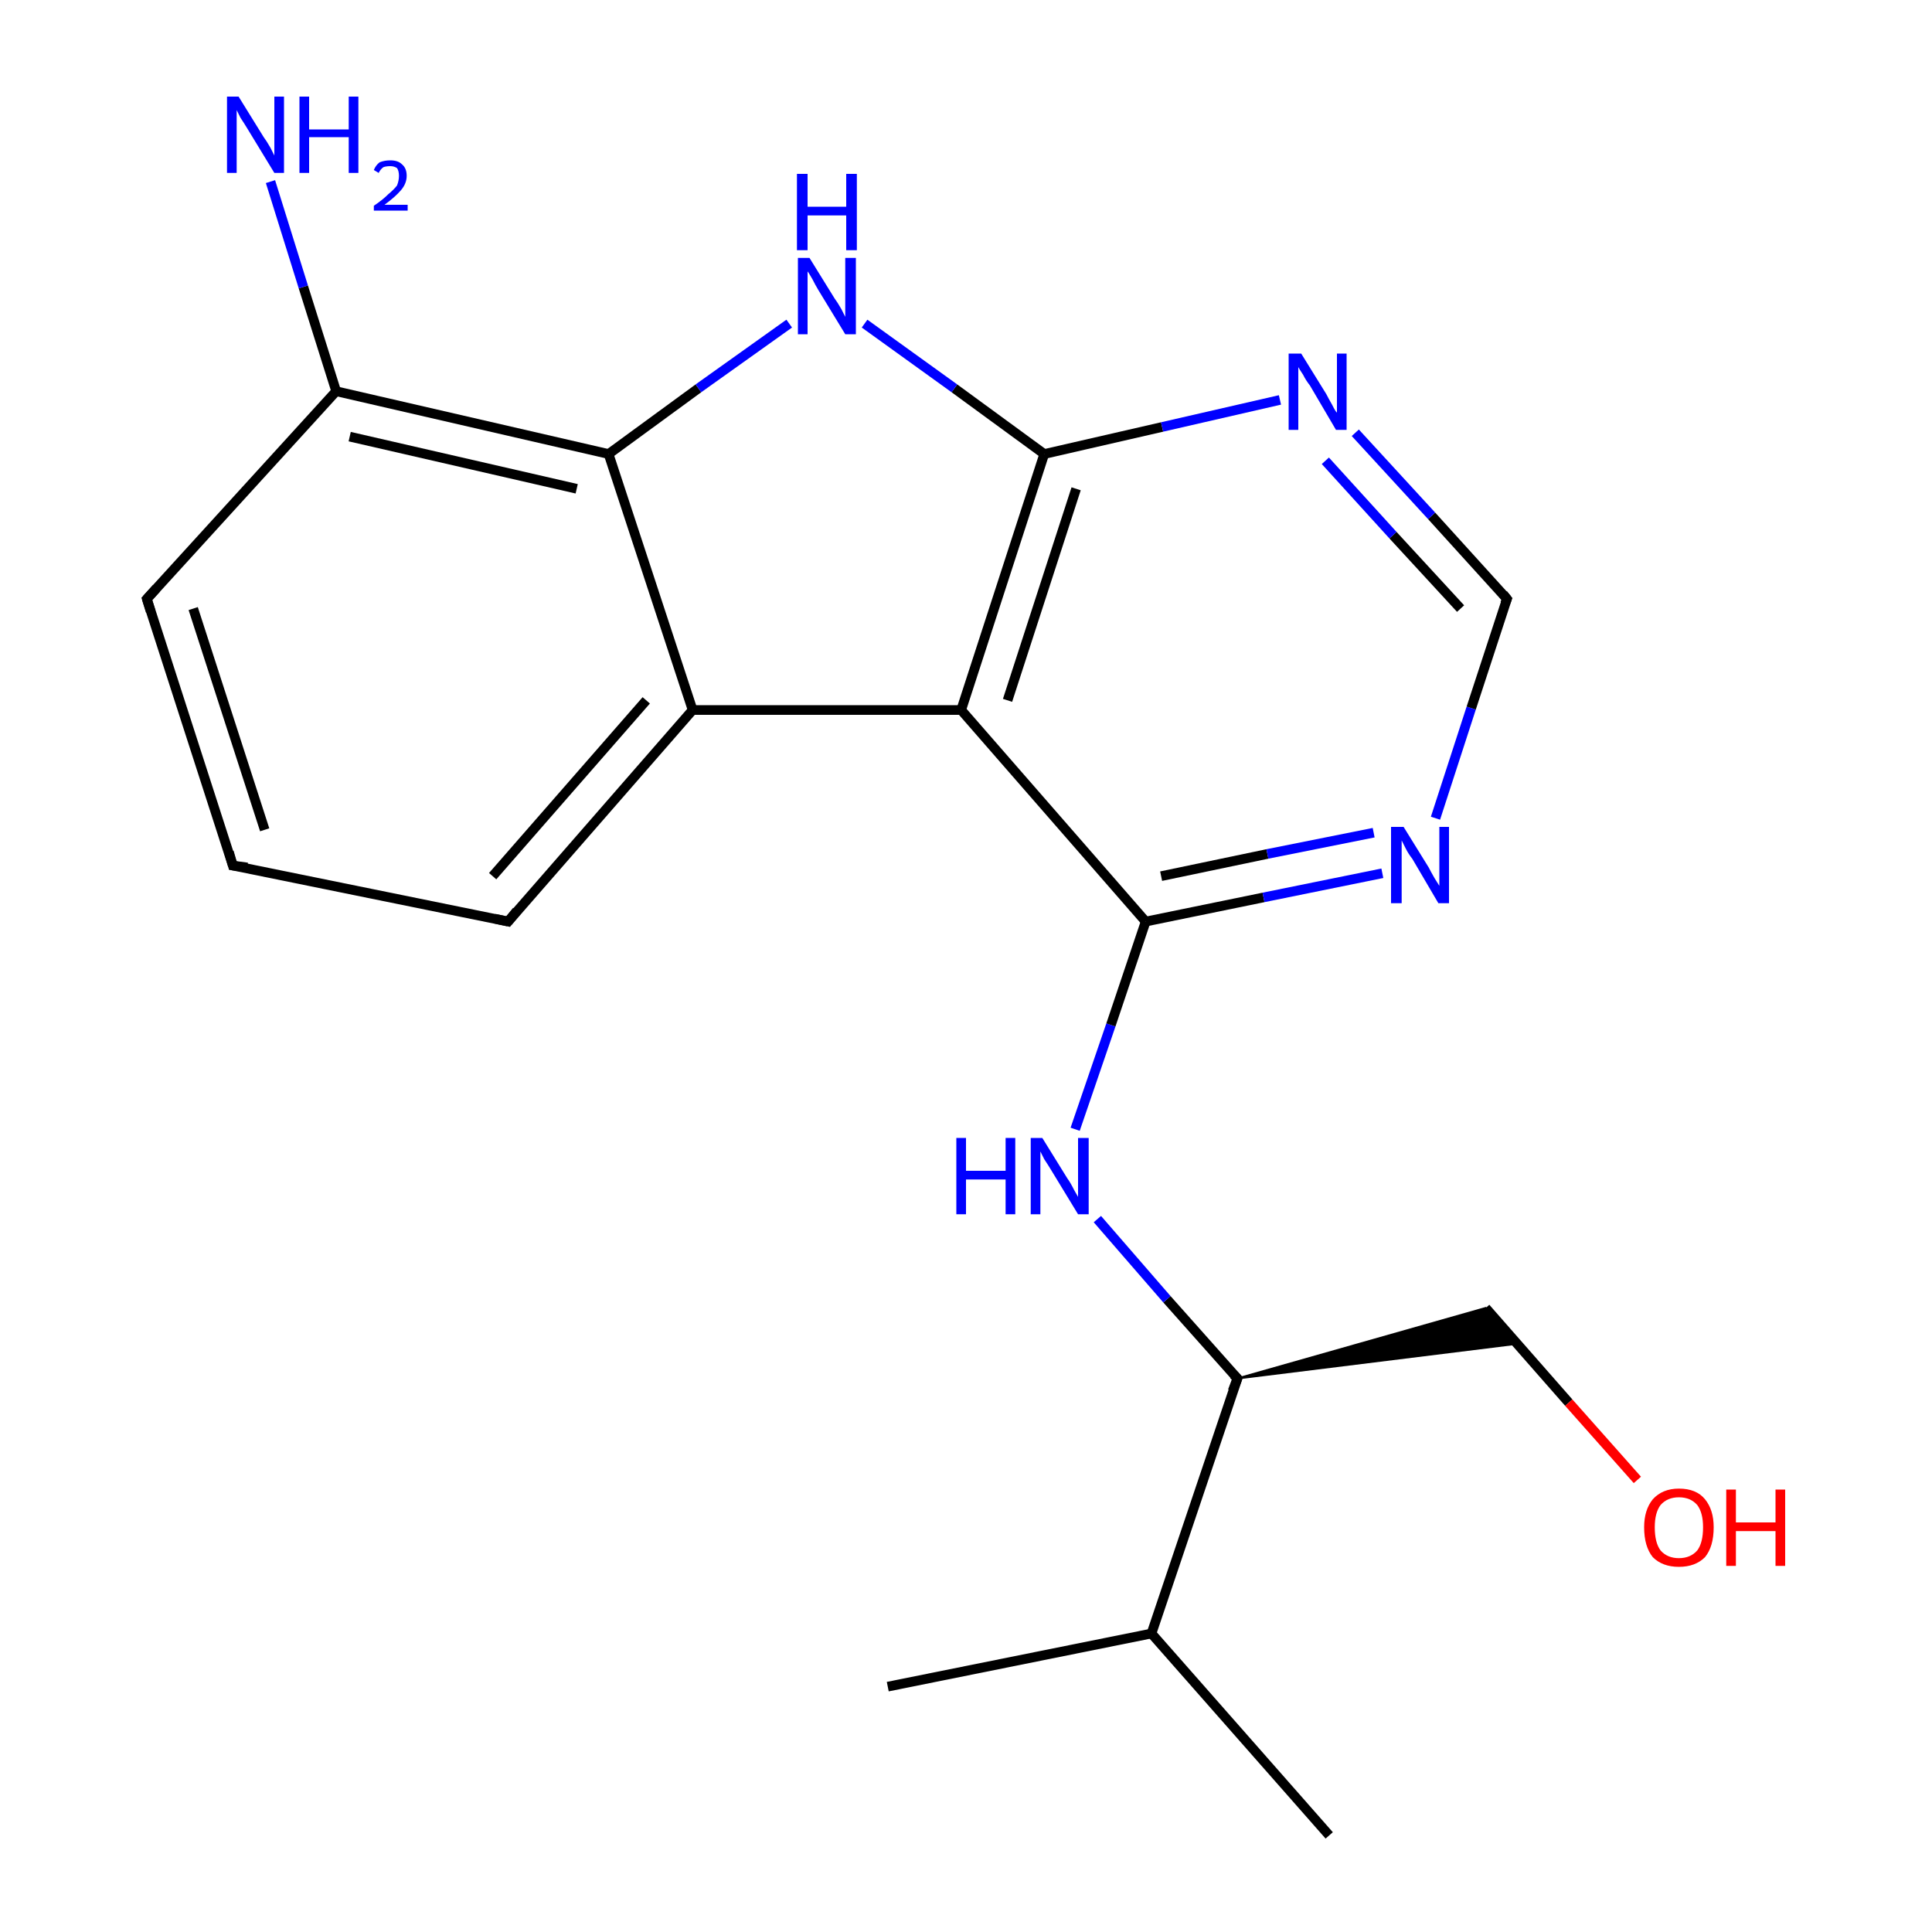 <?xml version='1.0' encoding='iso-8859-1'?>
<svg version='1.1' baseProfile='full'
              xmlns='http://www.w3.org/2000/svg'
                      xmlns:rdkit='http://www.rdkit.org/xml'
                      xmlns:xlink='http://www.w3.org/1999/xlink'
                  xml:space='preserve'
width='200px' height='200px' viewBox='0 0 200 200'>
<!-- END OF HEADER -->
<rect style='opacity:1.0;fill:#FFFFFF;stroke:none' width='200.0' height='200.0' x='0.0' y='0.0'> </rect>
<path class='bond-0 atom-6 atom-11' d='M 137.6,190.0 L 119.2,169.1' style='fill:none;fill-rule:evenodd;stroke:#000000;stroke-width:1.0px;stroke-linecap:butt;stroke-linejoin:miter;stroke-opacity:1' />
<path class='bond-1 atom-11 atom-1' d='M 119.2,169.1 L 91.9,174.6' style='fill:none;fill-rule:evenodd;stroke:#000000;stroke-width:1.0px;stroke-linecap:butt;stroke-linejoin:miter;stroke-opacity:1' />
<path class='bond-2 atom-11 atom-12' d='M 119.2,169.1 L 128.1,142.7' style='fill:none;fill-rule:evenodd;stroke:#000000;stroke-width:1.0px;stroke-linecap:butt;stroke-linejoin:miter;stroke-opacity:1' />
<path class='bond-3 atom-12 atom-13' d='M 128.1,142.7 L 153.8,135.4 L 157.1,139.1 Z' style='fill:#000000;fill-rule:evenodd;fill-opacity:1;stroke:#000000;stroke-width:0.2px;stroke-linecap:butt;stroke-linejoin:miter;stroke-miterlimit:10;stroke-opacity:1;' />
<path class='bond-4 atom-13 atom-20' d='M 153.8,135.4 L 162.4,145.2' style='fill:none;fill-rule:evenodd;stroke:#000000;stroke-width:1.0px;stroke-linecap:butt;stroke-linejoin:miter;stroke-opacity:1' />
<path class='bond-4 atom-13 atom-20' d='M 162.4,145.2 L 169.5,153.2' style='fill:none;fill-rule:evenodd;stroke:#FF0000;stroke-width:1.0px;stroke-linecap:butt;stroke-linejoin:miter;stroke-opacity:1' />
<path class='bond-5 atom-12 atom-16' d='M 128.1,142.7 L 120.8,134.5' style='fill:none;fill-rule:evenodd;stroke:#000000;stroke-width:1.0px;stroke-linecap:butt;stroke-linejoin:miter;stroke-opacity:1' />
<path class='bond-5 atom-12 atom-16' d='M 120.8,134.5 L 113.6,126.2' style='fill:none;fill-rule:evenodd;stroke:#0000FF;stroke-width:1.0px;stroke-linecap:butt;stroke-linejoin:miter;stroke-opacity:1' />
<path class='bond-6 atom-16 atom-2' d='M 111.3,116.9 L 115.0,106.1' style='fill:none;fill-rule:evenodd;stroke:#0000FF;stroke-width:1.0px;stroke-linecap:butt;stroke-linejoin:miter;stroke-opacity:1' />
<path class='bond-6 atom-16 atom-2' d='M 115.0,106.1 L 118.6,95.4' style='fill:none;fill-rule:evenodd;stroke:#000000;stroke-width:1.0px;stroke-linecap:butt;stroke-linejoin:miter;stroke-opacity:1' />
<path class='bond-7 atom-8 atom-4' d='M 52.6,95.4 L 24.1,89.6' style='fill:none;fill-rule:evenodd;stroke:#000000;stroke-width:1.0px;stroke-linecap:butt;stroke-linejoin:miter;stroke-opacity:1' />
<path class='bond-8 atom-8 atom-7' d='M 52.6,95.4 L 71.7,73.5' style='fill:none;fill-rule:evenodd;stroke:#000000;stroke-width:1.0px;stroke-linecap:butt;stroke-linejoin:miter;stroke-opacity:1' />
<path class='bond-8 atom-8 atom-7' d='M 51.0,90.7 L 66.9,72.5' style='fill:none;fill-rule:evenodd;stroke:#000000;stroke-width:1.0px;stroke-linecap:butt;stroke-linejoin:miter;stroke-opacity:1' />
<path class='bond-9 atom-4 atom-9' d='M 24.1,89.6 L 15.2,62.0' style='fill:none;fill-rule:evenodd;stroke:#000000;stroke-width:1.0px;stroke-linecap:butt;stroke-linejoin:miter;stroke-opacity:1' />
<path class='bond-9 atom-4 atom-9' d='M 27.4,85.9 L 20.0,63.0' style='fill:none;fill-rule:evenodd;stroke:#000000;stroke-width:1.0px;stroke-linecap:butt;stroke-linejoin:miter;stroke-opacity:1' />
<path class='bond-10 atom-2 atom-3' d='M 118.6,95.4 L 99.5,73.5' style='fill:none;fill-rule:evenodd;stroke:#000000;stroke-width:1.0px;stroke-linecap:butt;stroke-linejoin:miter;stroke-opacity:1' />
<path class='bond-11 atom-2 atom-0' d='M 118.6,95.4 L 130.8,92.9' style='fill:none;fill-rule:evenodd;stroke:#000000;stroke-width:1.0px;stroke-linecap:butt;stroke-linejoin:miter;stroke-opacity:1' />
<path class='bond-11 atom-2 atom-0' d='M 130.8,92.9 L 143.1,90.4' style='fill:none;fill-rule:evenodd;stroke:#0000FF;stroke-width:1.0px;stroke-linecap:butt;stroke-linejoin:miter;stroke-opacity:1' />
<path class='bond-11 atom-2 atom-0' d='M 120.2,90.7 L 131.2,88.4' style='fill:none;fill-rule:evenodd;stroke:#000000;stroke-width:1.0px;stroke-linecap:butt;stroke-linejoin:miter;stroke-opacity:1' />
<path class='bond-11 atom-2 atom-0' d='M 131.2,88.4 L 142.2,86.2' style='fill:none;fill-rule:evenodd;stroke:#0000FF;stroke-width:1.0px;stroke-linecap:butt;stroke-linejoin:miter;stroke-opacity:1' />
<path class='bond-12 atom-7 atom-3' d='M 71.7,73.5 L 99.5,73.5' style='fill:none;fill-rule:evenodd;stroke:#000000;stroke-width:1.0px;stroke-linecap:butt;stroke-linejoin:miter;stroke-opacity:1' />
<path class='bond-13 atom-7 atom-10' d='M 71.7,73.5 L 63.0,47.0' style='fill:none;fill-rule:evenodd;stroke:#000000;stroke-width:1.0px;stroke-linecap:butt;stroke-linejoin:miter;stroke-opacity:1' />
<path class='bond-14 atom-3 atom-15' d='M 99.5,73.5 L 108.1,47.0' style='fill:none;fill-rule:evenodd;stroke:#000000;stroke-width:1.0px;stroke-linecap:butt;stroke-linejoin:miter;stroke-opacity:1' />
<path class='bond-14 atom-3 atom-15' d='M 104.3,72.5 L 111.4,50.6' style='fill:none;fill-rule:evenodd;stroke:#000000;stroke-width:1.0px;stroke-linecap:butt;stroke-linejoin:miter;stroke-opacity:1' />
<path class='bond-15 atom-9 atom-5' d='M 15.2,62.0 L 34.8,40.5' style='fill:none;fill-rule:evenodd;stroke:#000000;stroke-width:1.0px;stroke-linecap:butt;stroke-linejoin:miter;stroke-opacity:1' />
<path class='bond-16 atom-0 atom-14' d='M 148.6,84.7 L 152.3,73.3' style='fill:none;fill-rule:evenodd;stroke:#0000FF;stroke-width:1.0px;stroke-linecap:butt;stroke-linejoin:miter;stroke-opacity:1' />
<path class='bond-16 atom-0 atom-14' d='M 152.3,73.3 L 156.0,62.0' style='fill:none;fill-rule:evenodd;stroke:#000000;stroke-width:1.0px;stroke-linecap:butt;stroke-linejoin:miter;stroke-opacity:1' />
<path class='bond-17 atom-10 atom-5' d='M 63.0,47.0 L 34.8,40.5' style='fill:none;fill-rule:evenodd;stroke:#000000;stroke-width:1.0px;stroke-linecap:butt;stroke-linejoin:miter;stroke-opacity:1' />
<path class='bond-17 atom-10 atom-5' d='M 59.7,50.6 L 36.2,45.2' style='fill:none;fill-rule:evenodd;stroke:#000000;stroke-width:1.0px;stroke-linecap:butt;stroke-linejoin:miter;stroke-opacity:1' />
<path class='bond-18 atom-10 atom-19' d='M 63.0,47.0 L 72.3,40.2' style='fill:none;fill-rule:evenodd;stroke:#000000;stroke-width:1.0px;stroke-linecap:butt;stroke-linejoin:miter;stroke-opacity:1' />
<path class='bond-18 atom-10 atom-19' d='M 72.3,40.2 L 81.7,33.5' style='fill:none;fill-rule:evenodd;stroke:#0000FF;stroke-width:1.0px;stroke-linecap:butt;stroke-linejoin:miter;stroke-opacity:1' />
<path class='bond-19 atom-5 atom-18' d='M 34.8,40.5 L 31.4,29.7' style='fill:none;fill-rule:evenodd;stroke:#000000;stroke-width:1.0px;stroke-linecap:butt;stroke-linejoin:miter;stroke-opacity:1' />
<path class='bond-19 atom-5 atom-18' d='M 31.4,29.7 L 28.0,18.8' style='fill:none;fill-rule:evenodd;stroke:#0000FF;stroke-width:1.0px;stroke-linecap:butt;stroke-linejoin:miter;stroke-opacity:1' />
<path class='bond-20 atom-15 atom-19' d='M 108.1,47.0 L 98.8,40.2' style='fill:none;fill-rule:evenodd;stroke:#000000;stroke-width:1.0px;stroke-linecap:butt;stroke-linejoin:miter;stroke-opacity:1' />
<path class='bond-20 atom-15 atom-19' d='M 98.8,40.2 L 89.5,33.5' style='fill:none;fill-rule:evenodd;stroke:#0000FF;stroke-width:1.0px;stroke-linecap:butt;stroke-linejoin:miter;stroke-opacity:1' />
<path class='bond-21 atom-15 atom-17' d='M 108.1,47.0 L 120.3,44.2' style='fill:none;fill-rule:evenodd;stroke:#000000;stroke-width:1.0px;stroke-linecap:butt;stroke-linejoin:miter;stroke-opacity:1' />
<path class='bond-21 atom-15 atom-17' d='M 120.3,44.2 L 132.5,41.4' style='fill:none;fill-rule:evenodd;stroke:#0000FF;stroke-width:1.0px;stroke-linecap:butt;stroke-linejoin:miter;stroke-opacity:1' />
<path class='bond-22 atom-14 atom-17' d='M 156.0,62.0 L 148.2,53.4' style='fill:none;fill-rule:evenodd;stroke:#000000;stroke-width:1.0px;stroke-linecap:butt;stroke-linejoin:miter;stroke-opacity:1' />
<path class='bond-22 atom-14 atom-17' d='M 148.2,53.4 L 140.3,44.8' style='fill:none;fill-rule:evenodd;stroke:#0000FF;stroke-width:1.0px;stroke-linecap:butt;stroke-linejoin:miter;stroke-opacity:1' />
<path class='bond-22 atom-14 atom-17' d='M 151.2,63.0 L 144.2,55.4' style='fill:none;fill-rule:evenodd;stroke:#000000;stroke-width:1.0px;stroke-linecap:butt;stroke-linejoin:miter;stroke-opacity:1' />
<path class='bond-22 atom-14 atom-17' d='M 144.2,55.4 L 137.2,47.7' style='fill:none;fill-rule:evenodd;stroke:#0000FF;stroke-width:1.0px;stroke-linecap:butt;stroke-linejoin:miter;stroke-opacity:1' />
<path d='M 25.6,89.8 L 24.1,89.6 L 23.7,88.2' style='fill:none;stroke:#000000;stroke-width:1.0px;stroke-linecap:butt;stroke-linejoin:miter;stroke-miterlimit:10;stroke-opacity:1;' />
<path d='M 51.2,95.1 L 52.6,95.4 L 53.5,94.3' style='fill:none;stroke:#000000;stroke-width:1.0px;stroke-linecap:butt;stroke-linejoin:miter;stroke-miterlimit:10;stroke-opacity:1;' />
<path d='M 15.6,63.3 L 15.2,62.0 L 16.2,60.9' style='fill:none;stroke:#000000;stroke-width:1.0px;stroke-linecap:butt;stroke-linejoin:miter;stroke-miterlimit:10;stroke-opacity:1;' />
<path d='M 127.6,144.0 L 128.1,142.7 L 127.7,142.3' style='fill:none;stroke:#000000;stroke-width:1.0px;stroke-linecap:butt;stroke-linejoin:miter;stroke-miterlimit:10;stroke-opacity:1;' />
<path d='M 155.8,62.5 L 156.0,62.0 L 155.6,61.5' style='fill:none;stroke:#000000;stroke-width:1.0px;stroke-linecap:butt;stroke-linejoin:miter;stroke-miterlimit:10;stroke-opacity:1;' />
<path class='atom-0' d='M 145.3 85.6
L 147.9 89.8
Q 148.1 90.2, 148.5 90.9
Q 149.0 91.7, 149.0 91.7
L 149.0 85.6
L 150.0 85.6
L 150.0 93.5
L 148.9 93.5
L 146.2 88.9
Q 145.8 88.4, 145.5 87.8
Q 145.2 87.2, 145.1 87.0
L 145.1 93.5
L 144.0 93.5
L 144.0 85.6
L 145.3 85.6
' fill='#0000FF'/>
<path class='atom-16' d='M 99.0 117.8
L 100.0 117.8
L 100.0 121.2
L 104.1 121.2
L 104.1 117.8
L 105.1 117.8
L 105.1 125.7
L 104.1 125.7
L 104.1 122.1
L 100.0 122.1
L 100.0 125.7
L 99.0 125.7
L 99.0 117.8
' fill='#0000FF'/>
<path class='atom-16' d='M 107.9 117.8
L 110.5 122.0
Q 110.8 122.4, 111.2 123.2
Q 111.6 123.9, 111.6 123.9
L 111.6 117.8
L 112.7 117.8
L 112.7 125.7
L 111.6 125.7
L 108.8 121.1
Q 108.5 120.6, 108.1 120.0
Q 107.8 119.4, 107.7 119.2
L 107.7 125.7
L 106.7 125.7
L 106.7 117.8
L 107.9 117.8
' fill='#0000FF'/>
<path class='atom-17' d='M 134.7 36.6
L 137.3 40.8
Q 137.5 41.2, 137.9 41.9
Q 138.3 42.7, 138.4 42.7
L 138.4 36.6
L 139.4 36.6
L 139.4 44.5
L 138.3 44.5
L 135.6 39.9
Q 135.2 39.4, 134.9 38.8
Q 134.5 38.2, 134.4 38.0
L 134.4 44.5
L 133.4 44.5
L 133.4 36.6
L 134.7 36.6
' fill='#0000FF'/>
<path class='atom-18' d='M 24.7 10.0
L 27.3 14.2
Q 27.6 14.6, 28.0 15.3
Q 28.4 16.1, 28.4 16.1
L 28.4 10.0
L 29.4 10.0
L 29.4 17.9
L 28.4 17.9
L 25.6 13.3
Q 25.3 12.8, 24.9 12.2
Q 24.6 11.6, 24.5 11.4
L 24.5 17.9
L 23.5 17.9
L 23.5 10.0
L 24.7 10.0
' fill='#0000FF'/>
<path class='atom-18' d='M 31.0 10.0
L 32.0 10.0
L 32.0 13.4
L 36.1 13.4
L 36.1 10.0
L 37.1 10.0
L 37.1 17.9
L 36.1 17.9
L 36.1 14.2
L 32.0 14.2
L 32.0 17.9
L 31.0 17.9
L 31.0 10.0
' fill='#0000FF'/>
<path class='atom-18' d='M 38.7 17.6
Q 38.9 17.1, 39.3 16.8
Q 39.8 16.6, 40.4 16.6
Q 41.2 16.6, 41.6 17.0
Q 42.1 17.4, 42.1 18.2
Q 42.1 19.0, 41.5 19.7
Q 40.9 20.4, 39.8 21.2
L 42.2 21.2
L 42.2 21.8
L 38.7 21.8
L 38.7 21.3
Q 39.6 20.7, 40.2 20.1
Q 40.8 19.6, 41.1 19.2
Q 41.3 18.7, 41.3 18.2
Q 41.3 17.7, 41.1 17.4
Q 40.8 17.2, 40.4 17.2
Q 40.0 17.2, 39.7 17.3
Q 39.4 17.5, 39.2 17.9
L 38.7 17.6
' fill='#0000FF'/>
<path class='atom-19' d='M 83.8 26.7
L 86.4 30.9
Q 86.7 31.3, 87.1 32.0
Q 87.5 32.8, 87.5 32.8
L 87.5 26.7
L 88.6 26.7
L 88.6 34.6
L 87.5 34.6
L 84.7 30.0
Q 84.4 29.5, 84.1 28.9
Q 83.7 28.2, 83.6 28.1
L 83.6 34.6
L 82.6 34.6
L 82.6 26.7
L 83.8 26.7
' fill='#0000FF'/>
<path class='atom-19' d='M 82.5 18.0
L 83.6 18.0
L 83.6 21.4
L 87.6 21.4
L 87.6 18.0
L 88.7 18.0
L 88.7 25.9
L 87.6 25.9
L 87.6 22.3
L 83.6 22.3
L 83.6 25.9
L 82.5 25.9
L 82.5 18.0
' fill='#0000FF'/>
<path class='atom-20' d='M 170.2 158.1
Q 170.2 156.3, 171.1 155.2
Q 172.1 154.1, 173.8 154.1
Q 175.6 154.1, 176.5 155.2
Q 177.4 156.3, 177.4 158.1
Q 177.4 160.1, 176.5 161.2
Q 175.5 162.2, 173.8 162.2
Q 172.1 162.2, 171.1 161.2
Q 170.2 160.1, 170.2 158.1
M 173.8 161.3
Q 175.0 161.3, 175.7 160.5
Q 176.3 159.7, 176.3 158.1
Q 176.3 156.6, 175.7 155.8
Q 175.0 155.0, 173.8 155.0
Q 172.6 155.0, 171.9 155.8
Q 171.3 156.6, 171.3 158.1
Q 171.3 159.7, 171.9 160.5
Q 172.6 161.3, 173.8 161.3
' fill='#FF0000'/>
<path class='atom-20' d='M 178.7 154.2
L 179.7 154.2
L 179.7 157.6
L 183.8 157.6
L 183.8 154.2
L 184.8 154.2
L 184.8 162.1
L 183.8 162.1
L 183.8 158.5
L 179.7 158.5
L 179.7 162.1
L 178.7 162.1
L 178.7 154.2
' fill='#FF0000'/>
</svg>
